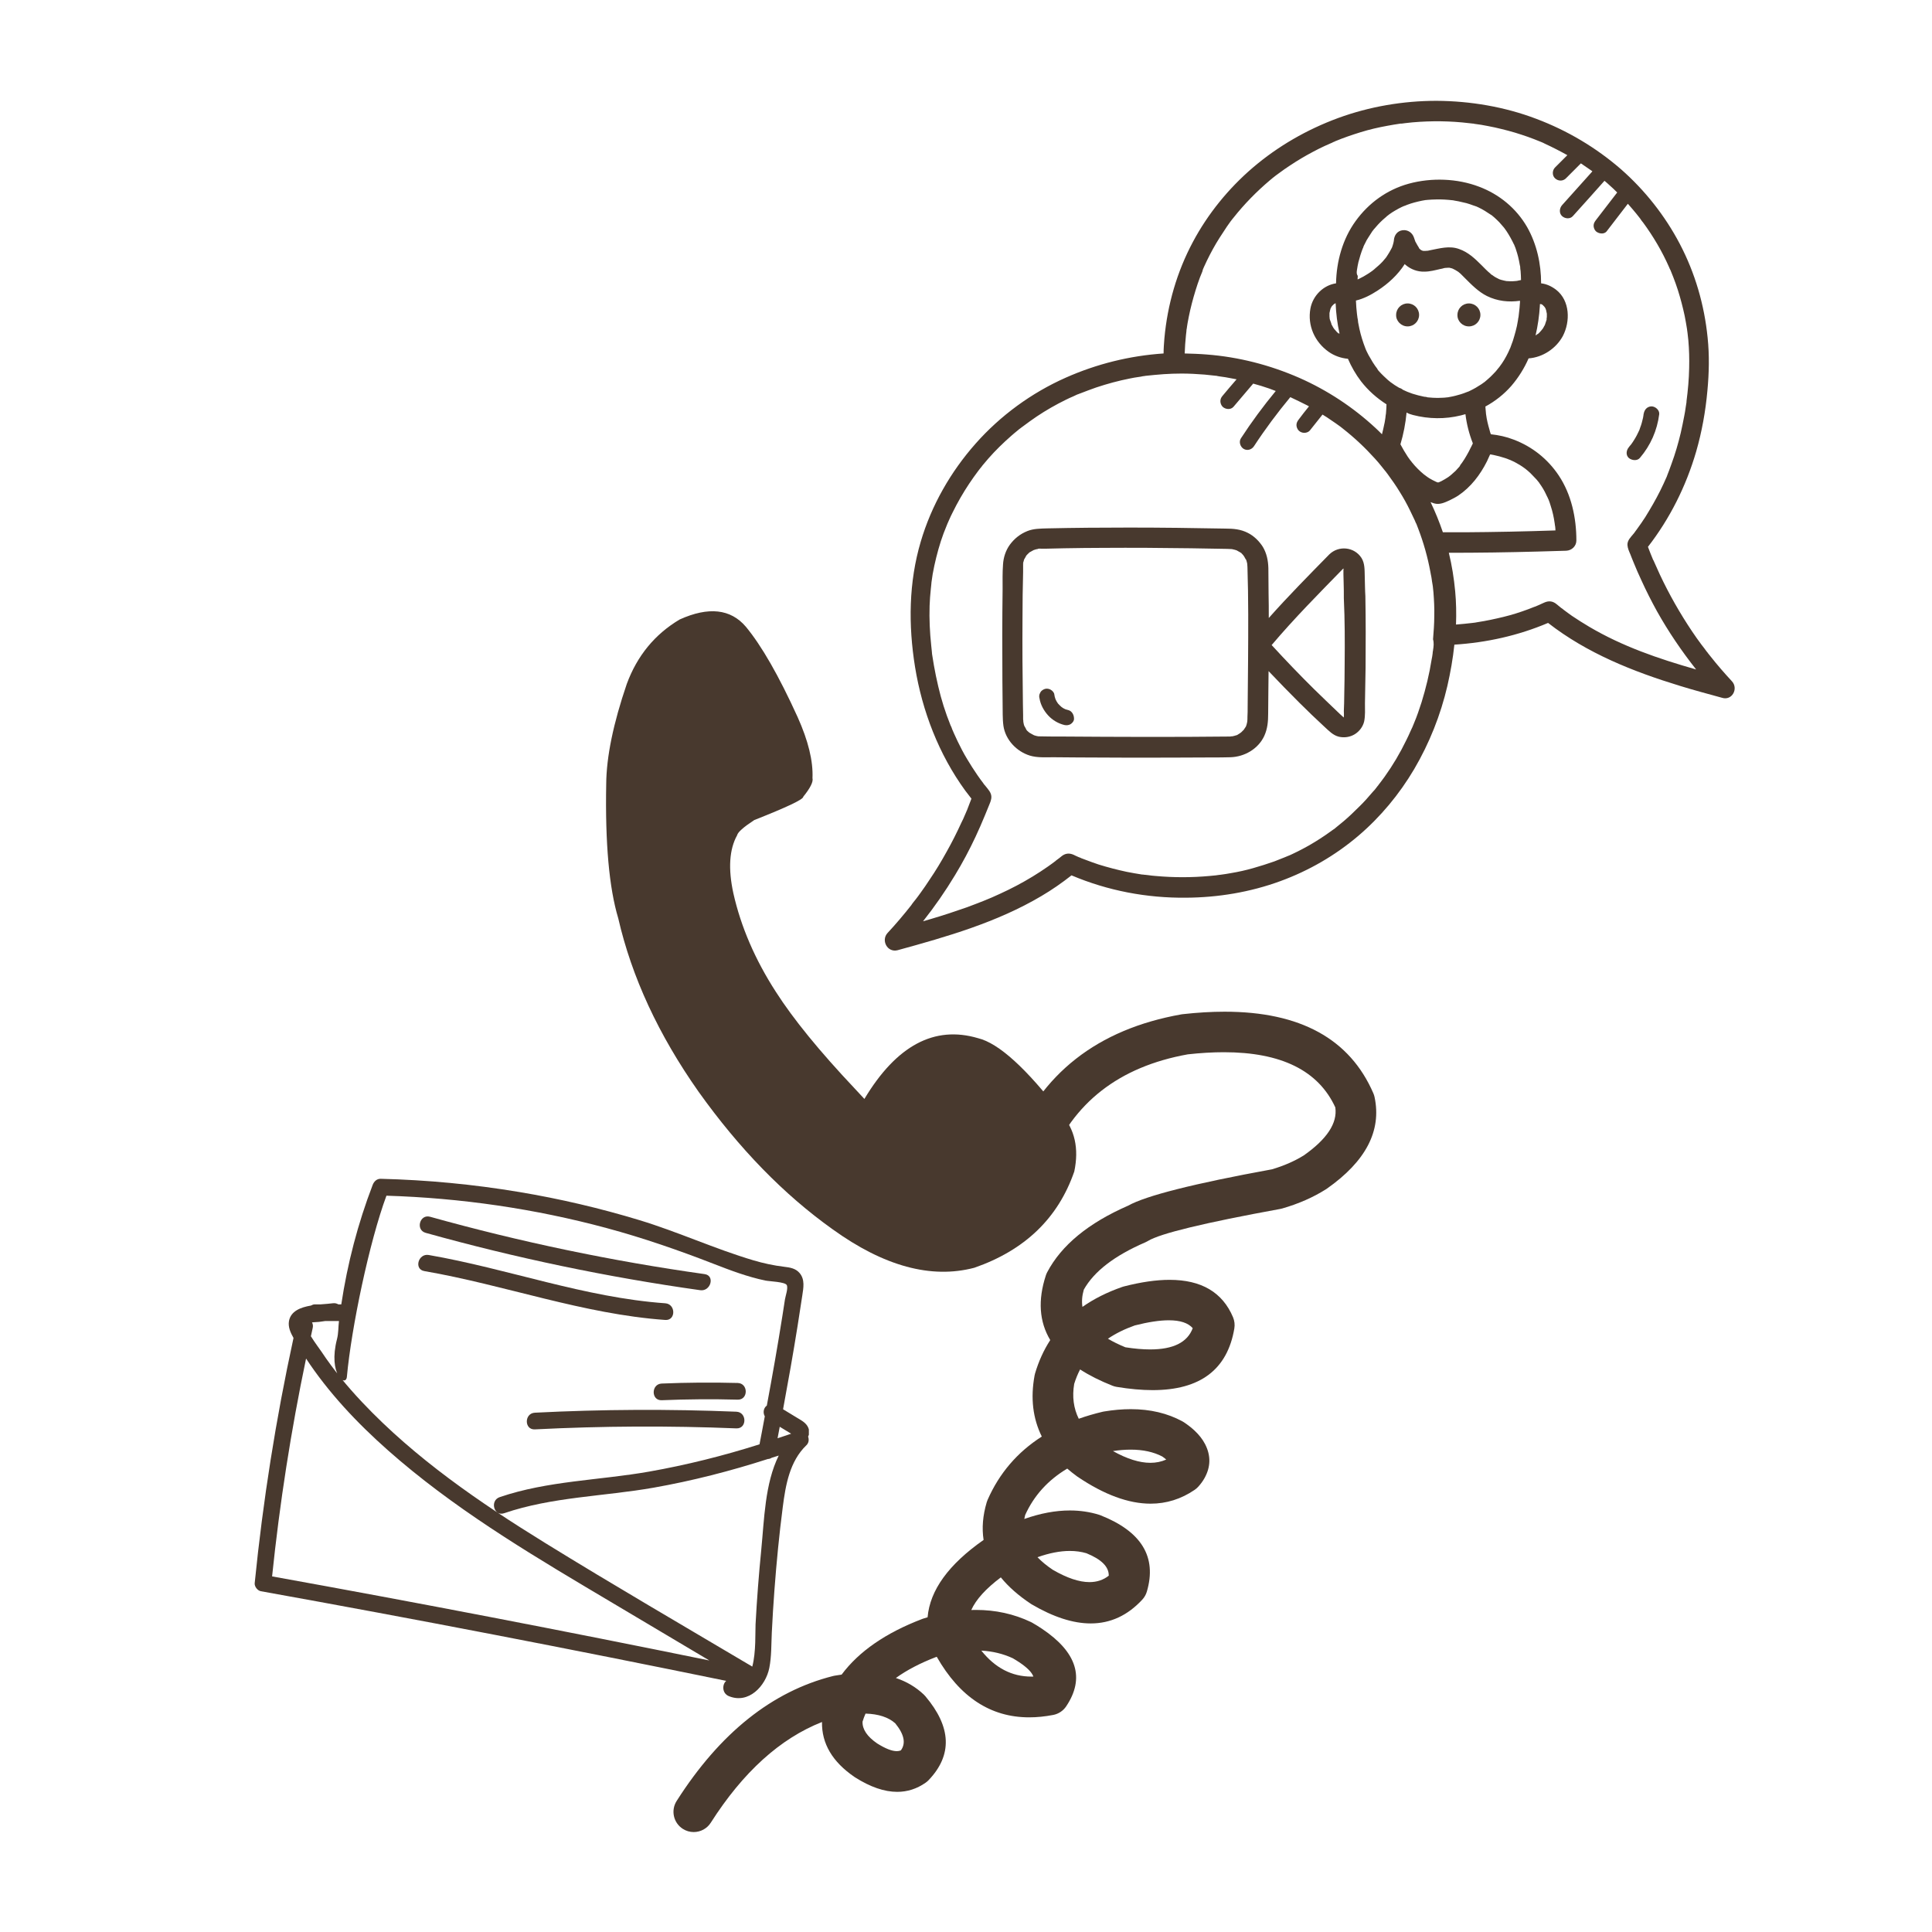 <svg version="1.0" preserveAspectRatio="xMidYMid meet" height="1080" viewBox="0 0 810 810" zoomAndPan="magnify" width="1080" xmlns:xlink="http://www.w3.org/1999/xlink" xmlns="http://www.w3.org/2000/svg"><defs><clipPath id="ae95ec4f4a"><path clip-rule="nonzero" d="M 282 424 L 577 424 L 577 768.273 L 282 768.273 Z M 282 424"></path></clipPath><clipPath id="6393d7ea53"><path clip-rule="nonzero" d="M 106.617 494.164 L 339.117 494.164 L 339.117 712 L 106.617 712 Z M 106.617 494.164"></path></clipPath></defs><path fill-rule="nonzero" fill-opacity="1" d="M 362.402 460.734 L 358.41 456.441 C 343.637 440.797 332.602 427.27 325.301 415.859 C 316.562 402.316 310.617 388.527 307.465 374.492 C 305.23 364.203 305.758 356.102 309.043 350.184 C 309.297 348.922 311.691 346.797 316.234 343.809 C 330.027 338.371 336.875 335.113 336.77 334.027 C 339.738 330.359 341.027 327.762 340.637 326.242 C 340.957 319.129 338.879 310.586 334.395 300.609 C 326.547 283.352 319.312 270.73 312.688 262.738 C 306.305 255.273 297.062 254.266 284.965 259.715 C 274.543 265.906 267.152 274.906 262.789 286.719 C 257.121 303.312 254.246 317.305 254.156 328.699 C 253.691 353.492 255.371 372.254 259.199 384.984 C 264.855 409.617 276.082 433.859 292.879 457.711 C 309.949 481.637 328.68 500.859 349.07 515.379 C 370.59 530.887 390.395 536.27 408.48 531.516 C 429.676 524.16 443.648 510.703 450.398 491.145 C 452.426 481.516 450.625 473.477 445 467.031 C 430.367 447.945 418.711 437.355 410.031 435.258 C 391.715 429.848 375.84 438.34 362.402 460.734" fill="#48392e"></path><g clip-path="url(#ae95ec4f4a)"><path fill-rule="nonzero" fill-opacity="1" d="M 490.043 553.535 C 494.793 553.535 498.133 554.637 500.062 556.844 L 500.055 556.844 C 497.852 562.785 491.902 565.754 482.207 565.754 C 479.129 565.754 475.672 565.457 471.836 564.855 L 471.824 564.855 C 469.074 563.73 466.637 562.535 464.508 561.262 L 464.5 561.262 C 467.75 559.062 471.492 557.211 475.727 555.707 L 475.715 555.707 C 481.418 554.258 486.195 553.535 490.043 553.535 Z M 474.066 607.77 C 479.227 607.77 483.648 608.734 487.328 610.664 L 487.316 610.664 C 487.945 611.102 488.492 611.523 488.949 611.926 L 488.941 611.926 C 486.91 612.84 484.695 613.293 482.297 613.293 C 477.738 613.293 472.508 611.652 466.609 608.363 L 466.602 608.363 C 469.242 607.965 471.73 607.77 474.066 607.77 Z M 448.523 650.242 C 451 650.242 453.324 650.562 455.496 651.203 L 455.488 651.203 C 461.82 653.777 464.938 656.914 464.848 660.625 L 464.836 660.625 C 462.566 662.414 459.875 663.309 456.762 663.309 C 452.461 663.309 447.355 661.598 441.445 658.176 L 441.434 658.176 C 438.887 656.469 436.734 654.699 434.977 652.875 L 434.969 652.875 C 439.902 651.121 444.422 650.242 448.523 650.242 Z M 411.441 692.027 C 416.188 692.289 420.59 693.359 424.641 695.238 L 424.629 695.238 C 425.605 695.805 426.516 696.367 427.355 696.93 C 430.656 699.141 432.625 701.133 433.254 702.91 L 433.242 702.91 C 432.965 702.918 432.691 702.922 432.414 702.922 C 424.215 702.922 417.223 699.293 411.43 692.027 Z M 362.887 718.434 C 368.309 718.59 372.461 719.949 375.348 722.512 L 375.34 722.512 C 379.098 727.113 379.879 730.895 377.684 733.863 L 377.676 733.863 C 377.176 734.07 376.605 734.176 375.973 734.176 C 373.934 734.176 371.211 733.105 367.801 730.969 L 367.793 730.969 C 363.57 728.074 361.516 725.027 361.625 721.832 L 361.617 721.832 C 361.969 720.672 362.391 719.539 362.879 718.434 Z M 513.438 424.16 C 507.895 424.16 502.02 424.508 495.812 425.203 C 495.629 425.227 495.453 425.25 495.273 425.281 C 460.086 431.535 436.348 450.141 424.062 481.102 C 422.336 485.457 424.465 490.391 428.82 492.121 C 429.848 492.527 430.906 492.719 431.949 492.719 C 435.324 492.719 438.516 490.691 439.836 487.363 C 449.766 462.348 469.141 447.238 497.961 442.043 L 497.949 442.043 C 503.336 441.445 508.398 441.148 513.129 441.148 C 537.184 441.148 552.754 448.863 559.848 464.301 L 559.836 464.301 C 560.781 470.848 556.367 477.555 546.602 484.426 L 546.59 484.426 C 542.707 486.832 538.258 488.773 533.238 490.25 L 533.227 490.25 C 500.438 496.242 480.352 501.324 472.969 505.488 L 472.957 505.488 C 456.316 512.754 445.008 522.059 439.031 533.406 C 438.809 533.828 438.625 534.27 438.477 534.723 C 435.082 545.102 435.699 554.137 440.324 561.836 L 440.316 561.836 C 437.602 566.023 435.484 570.668 433.965 575.781 C 433.879 576.07 433.809 576.363 433.754 576.66 C 432.004 586.152 433.012 594.695 436.781 602.285 L 436.773 602.285 C 426.516 608.84 418.941 617.691 414.047 628.84 C 413.906 629.164 413.785 629.5 413.684 629.836 C 412.035 635.391 411.602 640.652 412.379 645.629 L 412.367 645.629 C 397.688 655.91 389.867 666.719 388.898 678.055 L 388.891 678.055 C 388.32 678.219 387.754 678.391 387.18 678.57 C 387.008 678.621 386.84 678.68 386.672 678.746 C 371.367 684.582 360.098 692.363 352.855 702.086 L 352.848 702.086 C 351.891 702.215 350.922 702.363 349.938 702.535 C 349.723 702.57 349.508 702.613 349.301 702.668 C 323.73 709.09 301.859 726.551 283.691 755.051 C 281.172 759 282.332 764.246 286.285 766.766 C 287.695 767.668 289.277 768.098 290.836 768.098 C 293.641 768.098 296.383 766.711 298 764.172 C 311.527 742.957 327.066 728.887 344.617 721.961 L 344.629 721.961 C 344.461 730.992 348.992 738.668 358.223 744.984 C 358.301 745.039 358.383 745.094 358.465 745.145 C 364.859 749.211 370.758 751.242 376.16 751.242 C 380.445 751.242 384.418 749.961 388.074 747.402 C 388.535 747.082 388.965 746.711 389.355 746.301 C 399.371 735.789 398.898 724.066 387.941 711.129 C 387.738 710.887 387.523 710.66 387.293 710.441 C 383.984 707.316 380.09 705.004 375.605 703.508 L 375.598 703.508 C 380.18 700.199 385.789 697.27 392.43 694.715 L 392.418 694.715 C 392.523 694.684 392.625 694.652 392.727 694.621 L 392.738 694.621 C 402.402 711.543 415.32 720.004 431.496 720.004 C 434.723 720.004 438.078 719.668 441.566 718.996 C 443.789 718.566 445.75 717.266 447.008 715.383 C 454.934 703.535 451.527 692.684 436.793 682.824 C 435.531 681.98 434.172 681.141 432.727 680.312 C 432.535 680.207 432.34 680.105 432.145 680.012 C 425.047 676.648 417.391 674.969 409.184 674.969 C 408.531 674.969 407.875 674.98 407.215 675 C 409.184 670.613 413.309 666.055 419.602 661.328 L 419.609 661.328 C 422.797 665.258 426.984 668.945 432.168 672.395 C 432.305 672.484 432.441 672.57 432.578 672.652 C 441.66 677.973 449.898 680.633 457.289 680.633 C 465.559 680.633 472.77 677.301 478.922 670.637 C 479.809 669.676 480.461 668.523 480.828 667.27 C 485.09 652.762 478.609 642.098 461.387 635.285 C 461.184 635.203 460.977 635.129 460.766 635.066 C 456.883 633.867 452.809 633.27 448.551 633.27 C 442.551 633.27 436.18 634.457 429.438 636.836 C 429.535 636.297 429.652 635.754 429.801 635.211 L 429.789 635.211 C 433.484 627.035 439.371 620.535 447.445 615.719 L 447.457 615.719 C 448.719 616.816 450.059 617.883 451.484 618.922 C 451.566 618.984 451.648 619.043 451.734 619.102 C 462.898 626.648 473.117 630.422 482.395 630.422 C 489.023 630.422 495.172 628.496 500.836 624.645 C 501.371 624.281 501.863 623.859 502.301 623.387 C 503.391 622.207 504.289 620.98 505 619.703 C 507.621 615 507.703 610.254 505.242 605.465 C 504.195 603.434 502.684 601.504 500.703 599.672 C 499.473 598.535 498.043 597.418 496.418 596.328 C 496.199 596.18 495.977 596.047 495.746 595.922 C 489.473 592.504 482.254 590.797 474.094 590.797 C 470.512 590.797 466.75 591.125 462.805 591.781 C 462.613 591.812 462.422 591.852 462.23 591.898 C 458.746 592.73 455.426 593.703 452.273 594.82 C 450.102 590.441 449.461 585.586 450.352 580.254 L 450.344 580.254 C 451.008 578.102 451.836 576.066 452.836 574.148 L 452.844 574.148 C 456.695 576.648 461.223 578.926 466.422 580.977 C 466.977 581.195 467.555 581.355 468.145 581.453 C 473.625 582.359 478.652 582.816 483.234 582.816 C 503.176 582.816 514.598 574.199 517.5 556.965 C 517.766 555.375 517.574 553.746 516.953 552.262 C 512.551 541.809 503.684 536.578 490.352 536.578 C 484.75 536.578 478.359 537.504 471.18 539.348 C 470.949 539.406 470.723 539.477 470.5 539.555 C 464.18 541.758 458.621 544.547 453.82 547.922 C 453.465 545.648 453.652 543.246 454.387 540.715 L 454.375 540.715 C 458.668 533.039 467.277 526.418 480.199 520.848 C 480.57 520.688 480.934 520.5 481.281 520.285 C 486.383 517.148 504.867 512.676 536.73 506.859 C 537.008 506.809 537.281 506.746 537.551 506.668 C 544.391 504.703 550.512 502.02 555.914 498.609 C 556.031 498.535 556.145 498.461 556.258 498.383 C 572.609 486.918 579.293 474.113 576.297 459.977 C 576.18 459.422 576.008 458.879 575.781 458.359 C 565.906 435.559 545.125 424.16 513.438 424.16 Z M 513.438 424.16" fill="#48392e"></path></g><path fill-rule="nonzero" fill-opacity="1" d="M 572.18 241.73 C 572.094 239.066 572.266 236.23 570.801 233.906 C 567.793 229.266 561.258 228.578 557.305 232.445 C 548.707 241.215 540.109 249.898 531.941 259.098 C 531.941 255.66 531.941 252.219 531.855 248.781 C 531.855 245.258 531.77 241.73 531.77 238.207 C 531.684 235.027 531.082 232.016 529.449 229.266 C 527.902 226.859 525.75 224.707 523.172 223.418 C 520.164 221.871 517.066 221.613 513.715 221.613 C 500.219 221.355 486.805 221.184 473.309 221.184 C 461.871 221.184 450.438 221.27 439.004 221.527 C 436.164 221.613 433.328 221.613 430.75 222.645 C 427.738 223.848 425.332 225.738 423.355 228.406 C 421.637 230.812 420.691 233.734 420.52 236.66 C 420.262 240.098 420.348 243.535 420.348 246.891 C 420.176 259.785 420.176 272.77 420.262 285.664 C 420.262 288.672 420.348 291.77 420.348 294.777 C 420.434 297.961 420.262 301.141 420.691 304.32 C 421.551 310.168 426.191 315.066 431.781 316.789 C 434.875 317.734 438.316 317.477 441.582 317.477 C 445.105 317.477 448.547 317.562 452.07 317.562 C 458.863 317.562 465.57 317.648 472.359 317.648 C 484.312 317.648 496.262 317.648 508.211 317.562 C 510.793 317.562 513.285 317.562 515.863 317.477 C 521.797 317.305 527.559 313.949 530.051 308.535 C 531.426 305.523 531.684 302.516 531.684 299.164 C 531.684 295.895 531.77 292.629 531.77 289.277 C 531.77 286.609 531.855 284.031 531.855 281.367 C 536.156 285.922 540.453 290.309 544.836 294.691 C 548.277 298.133 551.801 301.484 555.328 304.75 C 557.133 306.383 558.852 308.277 561.344 308.879 C 563.582 309.395 565.988 309.051 567.965 307.848 C 569.941 306.641 571.402 304.664 571.918 302.516 C 572.438 300.109 572.266 297.355 572.266 294.863 C 572.352 289.879 572.438 284.891 572.523 279.902 C 572.609 269.93 572.609 259.957 572.438 249.984 C 572.266 247.32 572.266 244.484 572.18 241.73 Z M 522.742 234.852 C 522.742 234.852 522.742 234.766 522.656 234.68 C 522.656 234.766 522.656 234.852 522.742 234.852 Z M 520.594 231.93 C 520.422 231.844 520.336 231.758 520.164 231.672 C 520.336 231.672 520.594 231.844 520.594 231.93 Z M 431.953 231.5 C 431.867 231.586 431.781 231.586 431.695 231.672 C 431.867 231.586 431.953 231.5 431.953 231.5 Z M 429.117 236.145 C 429.117 236.23 429.117 236.402 429.031 236.574 C 429.031 236.574 429.031 236.402 429.117 236.145 Z M 431.781 307.246 C 431.867 307.332 431.953 307.332 431.953 307.418 C 431.867 307.332 431.695 307.246 431.781 307.246 Z M 521.453 306.211 C 521.539 306.125 521.625 306.039 521.711 305.867 C 521.711 305.867 521.625 306.039 521.453 306.211 Z M 522.398 304.75 C 522.398 304.664 522.484 304.578 522.57 304.32 C 522.57 304.406 522.484 304.578 522.398 304.75 Z M 523.258 277.238 C 523.172 283.602 523.172 289.879 523.086 296.238 C 523.086 297.699 523.086 299.164 523 300.539 C 523 301.227 523 301.914 522.914 302.602 C 522.828 302.945 522.742 303.375 522.656 303.719 C 522.57 303.891 522.57 304.062 522.484 304.234 C 522.484 304.32 522.398 304.406 522.398 304.492 C 522.398 304.578 522.312 304.578 522.312 304.664 C 522.055 305.094 521.711 305.609 521.625 305.695 C 521.539 305.781 521.539 305.867 521.453 305.953 C 521.367 306.039 521.367 306.125 521.281 306.125 C 521.195 306.211 521.023 306.383 521.023 306.383 C 520.852 306.555 520.594 306.812 520.422 306.988 C 520.25 307.16 519.391 307.676 519.992 307.332 C 520.594 306.988 519.82 307.418 519.734 307.504 C 519.477 307.676 519.219 307.762 519.047 307.934 C 518.789 308.105 518.617 308.191 518.359 308.277 C 518.359 308.277 518.359 308.277 518.273 308.277 C 517.754 308.449 517.152 308.621 516.637 308.707 C 516.379 308.707 516.035 308.707 515.777 308.793 C 492.223 309.051 468.664 308.965 445.105 308.793 C 441.84 308.793 438.574 308.793 435.305 308.707 C 435.047 308.621 434.703 308.621 434.445 308.535 C 434.188 308.449 433.93 308.363 433.586 308.277 C 433.5 308.277 433.5 308.277 433.414 308.191 C 433.328 308.105 433.156 308.105 433.07 308.02 C 432.812 307.848 432.555 307.762 432.297 307.59 C 432.297 307.59 432.039 307.418 431.867 307.332 C 431.867 307.332 431.867 307.332 431.781 307.332 C 431.609 307.246 431.523 307.074 431.352 306.988 C 431.18 306.902 430.148 305.953 430.234 305.781 C 430.32 305.953 430.492 306.039 430.578 306.211 C 430.492 306.039 430.32 305.867 430.234 305.781 C 430.148 305.609 430.062 305.438 429.977 305.266 C 429.805 305.008 429.719 304.75 429.547 304.492 C 429.547 304.406 429.461 304.32 429.461 304.234 C 429.289 303.805 429.289 303.891 429.547 304.492 C 429.375 304.492 429.031 302.773 429.031 302.602 C 429.031 302.602 429.031 302.602 429.031 302.516 C 429.031 302.258 429.031 301.914 428.945 301.656 C 428.945 301.055 428.945 300.453 428.945 299.852 C 428.945 298.305 428.859 296.668 428.859 295.121 C 428.688 283.172 428.602 271.223 428.688 259.27 C 428.688 252.734 428.773 246.289 428.945 239.754 C 428.945 239.066 428.945 238.293 428.945 237.605 C 428.945 237.262 428.945 236.918 428.945 236.574 C 428.945 236.488 428.945 236.402 428.945 236.316 C 428.945 236.23 428.945 236.145 428.945 236.059 C 429.031 235.629 429.289 234.938 429.289 234.852 C 429.289 234.766 429.375 234.68 429.375 234.594 C 429.547 234.164 429.547 234.25 429.289 234.852 C 429.203 234.68 429.719 233.992 429.805 233.82 C 429.891 233.648 430.406 232.617 430.578 232.617 C 430.492 232.789 430.32 232.875 430.234 233.047 C 430.32 232.875 430.492 232.789 430.578 232.617 C 430.75 232.445 430.922 232.188 431.18 232.016 C 431.18 232.016 431.352 231.844 431.523 231.672 C 431.609 231.586 431.695 231.5 431.781 231.5 C 432.297 231.156 432.812 230.984 433.328 230.641 C 433.586 230.555 433.844 230.469 434.102 230.383 C 434.359 230.297 434.703 230.211 434.961 230.211 C 435.047 230.211 435.133 230.211 435.219 230.125 C 435.734 230.039 435.562 230.039 434.961 230.125 C 435.047 229.953 436.508 230.039 436.766 230.039 C 437.371 230.039 437.973 230.039 438.574 230.039 C 441.066 229.953 443.645 229.953 446.141 229.867 C 451.555 229.781 457.059 229.695 462.473 229.695 C 474.77 229.609 487.148 229.695 499.441 229.867 C 502.797 229.953 506.148 229.953 509.418 230.039 C 511.137 230.039 512.855 230.125 514.488 230.125 C 515.09 230.125 515.777 230.211 516.379 230.211 C 516.379 230.211 516.465 230.211 516.465 230.211 C 516.809 230.297 517.238 230.383 517.582 230.469 C 517.84 230.555 518.102 230.641 518.445 230.727 C 518.875 230.984 519.391 231.242 519.82 231.5 C 519.82 231.5 519.906 231.586 519.992 231.586 C 520.164 231.672 520.25 231.844 520.422 231.93 C 520.594 232.102 520.852 232.273 521.023 232.531 C 521.195 232.703 521.281 232.789 521.367 232.961 C 521.625 233.305 521.625 233.219 521.195 232.789 C 521.453 232.875 521.969 233.992 522.141 234.25 C 522.141 234.336 522.227 234.422 522.398 234.594 C 522.398 234.594 522.398 234.68 522.484 234.766 C 522.656 235.285 522.828 235.887 522.914 236.402 C 522.914 236.402 522.914 236.402 522.914 236.488 C 522.914 236.918 523 237.348 523 237.777 C 523.43 250.93 523.344 264.086 523.258 277.238 Z M 563.582 300.711 Z M 563.496 300.797 Z M 563.238 300.711 C 563.152 300.711 563.066 300.711 563.066 300.711 C 563.152 300.711 563.152 300.711 563.238 300.711 Z M 563.496 300.539 C 563.496 300.539 563.496 300.625 563.496 300.539 Z M 563.324 300.711 Z M 563.066 300.625 Z M 563.324 300.883 C 563.324 300.883 563.41 300.797 563.41 300.797 C 563.41 300.883 563.41 300.969 563.324 300.969 C 563.324 301.055 563.324 300.969 563.324 300.883 Z M 563.582 300.711 C 563.754 300.711 563.84 300.711 563.582 300.711 Z M 563.754 278.184 C 563.754 282.656 563.668 287.039 563.582 291.512 C 563.582 293.746 563.496 295.895 563.41 298.133 C 563.41 298.305 563.496 299.766 563.41 300.539 C 563.41 300.625 563.324 300.625 563.324 300.711 C 563.324 300.711 563.324 300.711 563.238 300.711 C 563.152 300.625 563.066 300.625 563.066 300.539 C 562.203 299.766 561.344 298.992 560.484 298.133 C 557.305 295.121 554.211 292.113 551.027 289.02 C 544.922 283 538.992 276.809 533.145 270.445 C 542.602 259.27 552.918 248.867 563.152 238.379 C 563.152 238.379 563.238 238.465 563.238 238.465 C 563.238 238.465 563.238 238.465 563.238 238.379 C 563.238 238.379 563.238 238.379 563.324 238.465 C 563.582 238.723 563.41 238.723 563.238 238.465 C 563.238 238.551 563.238 238.551 563.324 238.637 C 563.324 238.637 563.238 238.551 563.238 238.551 C 563.238 238.723 563.238 238.895 563.238 239.066 C 563.238 239.668 563.238 240.184 563.238 240.785 C 563.238 241.902 563.324 243.02 563.324 244.141 C 563.41 246.375 563.41 248.609 563.41 250.844 C 563.84 260.043 563.84 269.07 563.754 278.184 Z M 563.754 278.184" fill="#48392e"></path><path fill-rule="nonzero" fill-opacity="1" d="M 563.41 300.625 C 563.582 300.281 563.496 300.453 563.41 300.625 Z M 563.41 300.625" fill="#48392e"></path><path fill-rule="nonzero" fill-opacity="1" d="M 563.496 238.637 C 563.496 238.551 563.496 238.551 563.496 238.637 C 563.496 238.551 563.496 238.551 563.496 238.637 C 563.496 238.551 563.496 238.465 563.496 238.465 C 563.41 238.551 563.496 238.551 563.496 238.637 Z M 563.496 238.637" fill="#48392e"></path><path fill-rule="nonzero" fill-opacity="1" d="M 726.074 285.578 C 722.977 282.227 719.969 278.785 717.133 275.176 C 716.789 274.746 716.445 274.316 716.102 273.887 C 716.102 273.887 716.016 273.715 715.93 273.629 C 715.754 273.457 715.668 273.285 715.496 273.113 C 714.809 272.168 714.121 271.223 713.348 270.273 C 711.973 268.469 710.684 266.578 709.395 264.688 C 704.32 257.121 699.766 249.125 695.895 240.871 C 695.379 239.754 694.863 238.637 694.348 237.434 C 694.09 236.832 693.832 236.316 693.574 235.715 C 693.488 235.457 693.316 235.199 693.23 234.938 C 693.23 234.852 693.23 234.852 693.145 234.852 C 693.145 234.766 693.059 234.766 693.059 234.68 C 692.285 232.875 691.598 231.07 690.91 229.266 C 700.109 217.402 706.898 203.816 711.113 189.371 C 713.52 181.035 715.066 172.438 715.84 163.754 C 716.531 156.359 716.703 148.965 715.93 141.57 C 714.551 127.816 710.684 114.488 704.234 102.195 C 698.047 90.414 689.621 79.754 679.645 70.984 C 669.156 61.871 657.121 54.734 644.141 49.836 C 630.812 44.762 616.453 42.355 602.27 42.27 C 588.254 42.27 574.156 44.676 561 49.492 C 547.934 54.305 535.809 61.27 525.234 70.297 C 515.09 78.98 506.406 89.641 500.133 101.422 C 493.426 113.973 489.469 127.73 488.18 141.828 C 488.008 143.977 487.836 146.129 487.836 148.191 C 473.652 149.137 459.809 152.574 446.828 158.336 C 432.469 164.699 419.402 174.242 408.996 186.02 C 398.508 197.883 390.512 211.898 386.043 227.031 C 380.969 244.141 380.797 262.023 383.637 279.645 C 386.645 298.133 393.609 316.273 404.699 331.488 C 405.559 332.605 406.418 333.723 407.277 334.844 C 406.676 336.305 406.16 337.852 405.559 339.312 C 405.473 339.57 405.387 339.828 405.215 340.086 C 405.215 340.172 405.129 340.43 405.043 340.516 C 404.957 340.688 404.871 340.859 404.871 340.945 C 404.785 341.203 404.613 341.461 404.527 341.719 C 404.098 342.836 403.582 343.871 403.066 344.902 C 401.176 349.027 399.109 353.156 396.875 357.109 C 394.641 361.152 392.32 365.02 389.738 368.801 C 388.535 370.695 387.246 372.5 385.957 374.305 C 385.27 375.25 384.668 376.109 383.98 376.969 C 383.637 377.398 383.293 377.828 382.945 378.258 C 382.773 378.516 382.602 378.688 382.43 378.949 C 382.344 379.035 382.258 379.121 382.258 379.207 C 382.172 379.293 382.172 379.293 382.086 379.465 C 378.906 383.504 375.555 387.457 372.113 391.156 C 369.277 394.25 372.027 399.496 376.328 398.379 C 397.047 392.703 418.023 386.684 436.594 375.68 C 440.98 373.102 445.191 370.18 449.234 366.996 C 464.453 373.445 480.785 376.539 497.293 376.367 C 510.707 376.281 524.203 374.047 536.844 369.402 C 548.793 365.02 559.797 358.656 569.512 350.402 C 578.797 342.492 586.707 332.949 592.898 322.461 C 599.262 311.629 603.988 299.766 606.824 287.555 C 608.117 281.883 609.148 276.121 609.75 270.273 C 623.246 269.414 636.488 266.492 649.039 261.16 C 665.375 273.887 684.633 281.539 704.32 287.555 C 710.168 289.363 716.016 290.91 721.945 292.543 C 726.16 293.918 728.996 288.672 726.074 285.578 Z M 600.809 272.598 C 600.809 272.684 600.809 272.941 600.723 273.113 C 600.723 272.941 600.637 273.801 600.637 273.973 C 600.551 274.832 600.379 275.691 600.207 276.551 C 599.262 282.57 597.797 288.586 595.992 294.434 C 595.047 297.355 594.102 300.195 592.898 303.031 C 592.641 303.633 592.383 304.32 592.125 304.922 C 592.039 305.008 592.039 305.18 591.953 305.266 C 591.781 305.609 591.609 306.039 591.438 306.383 C 590.836 307.762 590.234 309.051 589.543 310.426 C 586.965 315.754 583.957 320.828 580.516 325.645 C 579.656 326.848 578.797 327.965 577.938 329.082 C 577.852 329.168 577.852 329.254 577.766 329.34 C 577.508 329.598 577.336 329.855 577.078 330.199 C 576.648 330.801 576.133 331.402 575.617 331.918 C 573.727 334.156 571.832 336.305 569.77 338.281 C 567.707 340.344 565.559 342.406 563.324 344.301 C 562.203 345.246 561.086 346.105 559.969 347.051 C 559.883 347.137 559.797 347.137 559.797 347.223 C 559.539 347.395 559.281 347.652 558.938 347.824 C 558.336 348.254 557.734 348.684 557.133 349.113 C 552.316 352.555 547.16 355.562 541.828 358.055 C 541.141 358.398 540.539 358.656 539.852 358.914 C 539.508 359.086 539.164 359.172 538.82 359.344 C 538.648 359.43 538.562 359.43 538.391 359.516 C 537.016 360.031 535.637 360.633 534.262 361.152 C 531.34 362.184 528.332 363.129 525.32 363.988 C 522.312 364.848 519.219 365.535 516.121 366.051 C 514.66 366.309 513.199 366.566 511.738 366.738 C 511.566 366.738 511.137 366.824 510.965 366.824 C 510.535 366.91 510.191 366.91 509.762 366.996 C 508.898 367.082 507.953 367.168 507.094 367.254 C 499.613 367.941 492.051 367.941 484.484 367.254 C 483.453 367.168 482.422 367.082 481.387 366.91 C 480.871 366.824 480.355 366.824 479.84 366.738 C 479.84 366.738 479.84 366.738 479.754 366.738 C 479.754 366.738 479.668 366.738 479.668 366.738 C 479.41 366.652 479.066 366.652 478.809 366.652 C 476.66 366.309 474.598 365.965 472.445 365.535 C 468.406 364.676 464.453 363.645 460.582 362.441 C 458.777 361.84 456.887 361.152 455.078 360.461 C 454.648 360.289 454.219 360.117 453.703 359.945 C 453.445 359.859 453.188 359.773 452.93 359.602 C 452.93 359.602 452.758 359.516 452.672 359.516 C 452.586 359.43 452.414 359.43 452.414 359.43 C 452.156 359.344 451.898 359.172 451.641 359.086 C 451.125 358.828 450.609 358.656 450.18 358.398 C 448.289 357.539 446.57 357.711 444.934 359.086 C 444.418 359.516 443.902 359.945 443.387 360.289 C 443.129 360.461 442.957 360.633 442.699 360.809 C 442.699 360.809 442.613 360.895 442.613 360.895 C 442.613 360.895 442.613 360.895 442.527 360.98 C 441.496 361.754 440.465 362.527 439.348 363.301 C 437.285 364.762 435.133 366.137 432.898 367.512 C 428.516 370.18 423.957 372.586 419.23 374.734 C 414.672 376.883 410.375 378.516 405.301 380.41 C 400.398 382.129 395.5 383.762 390.512 385.223 C 389.309 385.566 388.191 385.91 386.988 386.254 C 391.887 380.066 396.359 373.617 400.398 366.91 C 403.582 361.668 406.418 356.336 408.996 350.832 C 410.375 347.91 411.664 344.902 412.953 341.805 C 413.555 340.43 414.07 338.969 414.672 337.594 C 414.93 336.906 415.273 336.219 415.445 335.445 C 416.047 333.465 415.188 332.004 413.984 330.543 C 413.641 330.113 413.211 329.598 412.867 329.168 C 412.867 329.082 412.781 329.082 412.781 329.082 C 412.781 329.082 412.695 328.996 412.695 328.996 C 412.523 328.824 412.438 328.652 412.266 328.395 C 411.406 327.277 410.547 326.074 409.77 324.957 C 408.309 322.805 406.848 320.57 405.473 318.25 C 404.012 315.844 402.723 313.348 401.52 310.855 C 401 309.738 400.484 308.621 399.969 307.504 C 399.711 306.812 399.367 306.211 399.109 305.523 C 399.109 305.523 399.109 305.438 399.109 305.438 C 398.938 305.008 398.766 304.492 398.508 304.062 C 396.359 298.734 394.641 293.316 393.352 287.727 C 392.664 284.805 392.059 281.883 391.543 278.957 C 391.285 277.582 391.113 276.121 390.855 274.746 C 390.855 274.66 390.77 274.402 390.77 274.23 C 390.77 273.887 390.684 273.543 390.684 273.199 C 390.598 272.34 390.512 271.566 390.426 270.703 C 389.824 265.117 389.566 259.527 389.738 254.027 C 389.824 251.617 389.996 249.211 390.254 246.891 C 390.34 246.375 390.34 245.859 390.426 245.258 C 390.426 244.914 390.512 244.656 390.512 244.312 C 390.512 244.312 390.512 244.227 390.512 244.227 C 390.684 243.02 390.855 241.902 391.027 240.699 C 391.887 235.973 393.008 231.414 394.469 226.859 C 395.156 224.707 396.016 222.473 396.875 220.41 C 396.961 220.152 397.133 219.809 397.219 219.551 C 397.477 219.035 397.648 218.52 397.906 218.004 C 398.336 216.973 398.852 215.938 399.367 214.906 C 401.434 210.695 403.754 206.652 406.332 202.785 C 407.535 200.98 408.824 199.176 410.113 197.453 C 410.289 197.281 410.805 196.508 410.977 196.336 C 411.32 195.906 411.664 195.562 411.922 195.133 C 412.695 194.188 413.555 193.242 414.328 192.297 C 417.336 188.855 420.605 185.676 424.043 182.668 C 424.902 181.895 425.762 181.207 426.707 180.43 C 427.137 180.086 427.48 179.742 427.91 179.484 C 428.082 179.398 428.168 179.227 428.344 179.141 C 428.168 179.312 428.773 178.797 428.945 178.711 C 430.836 177.25 432.727 175.961 434.703 174.586 C 438.574 172.004 442.613 169.684 446.828 167.621 C 447.859 167.105 448.977 166.59 450.008 166.16 C 450.523 165.902 450.953 165.73 451.469 165.473 C 451.641 165.387 451.812 165.301 451.984 165.301 C 451.984 165.301 452.672 164.957 452.844 164.957 C 455.078 164.098 457.316 163.238 459.551 162.461 C 464.195 160.914 468.922 159.625 473.738 158.68 C 474.855 158.422 476.059 158.25 477.176 158.078 C 477.863 157.992 478.465 157.906 479.152 157.734 C 479.41 157.734 479.582 157.648 479.84 157.648 C 479.926 157.648 480.098 157.648 480.184 157.562 C 480.27 157.562 480.27 157.562 480.355 157.562 C 482.852 157.305 485.344 157.047 487.836 156.875 C 490.328 156.703 492.91 156.617 495.402 156.617 C 498.582 156.617 501.852 156.789 505.031 157.047 C 506.664 157.219 508.297 157.391 509.934 157.562 C 510.105 157.562 510.191 157.562 510.363 157.648 C 510.707 157.734 511.051 157.734 511.395 157.82 C 512.168 157.906 513.027 158.078 513.801 158.164 C 515.348 158.422 516.895 158.766 518.445 159.023 C 516.465 161.344 514.488 163.582 512.598 165.902 C 511.996 166.59 511.652 167.277 511.652 168.223 C 511.652 168.996 511.996 169.941 512.598 170.543 C 513.801 171.66 515.949 171.918 517.152 170.543 C 519.906 167.277 522.656 164.098 525.406 160.828 C 527.645 161.43 529.879 162.117 532.113 162.891 C 533.059 163.238 533.918 163.582 534.863 163.926 C 529.621 170.285 524.719 176.906 520.25 183.785 C 519.305 185.246 519.992 187.309 521.367 188.168 C 522.914 189.113 524.805 188.512 525.75 187.051 C 530.48 179.828 535.551 173.039 540.969 166.504 C 543.375 167.621 545.785 168.824 548.191 170.027 C 548.363 170.113 548.621 170.285 548.793 170.371 C 547.332 172.18 545.871 173.984 544.492 175.875 C 543.977 176.562 543.547 177.25 543.547 178.195 C 543.547 178.969 543.891 179.914 544.492 180.516 C 545.094 181.121 545.957 181.465 546.816 181.465 C 547.59 181.465 548.535 181.207 549.137 180.516 C 550.941 178.281 552.66 176.047 554.469 173.812 C 555.07 174.156 555.672 174.586 556.273 174.93 C 557.562 175.789 558.766 176.648 560.055 177.508 C 560.656 177.938 561.258 178.367 561.859 178.797 C 562.117 178.969 562.375 179.227 562.633 179.398 C 562.805 179.484 562.891 179.656 563.062 179.742 C 567.879 183.527 572.266 187.652 576.391 192.211 C 577.422 193.328 578.367 194.445 579.312 195.648 C 579.742 196.25 580.258 196.766 580.688 197.367 C 580.859 197.539 581.031 197.797 581.121 197.883 C 581.293 198.141 581.465 198.398 581.637 198.57 C 583.441 201.066 585.246 203.559 586.793 206.137 C 588.426 208.719 589.887 211.383 591.18 214.047 C 591.867 215.422 592.469 216.797 593.156 218.176 C 593.328 218.52 593.414 218.863 593.586 219.207 C 593.586 219.293 593.672 219.293 593.672 219.379 C 593.672 219.379 593.672 219.465 593.758 219.465 C 594.016 220.238 594.359 220.926 594.617 221.699 C 596.852 227.547 598.57 233.648 599.691 239.754 C 599.863 240.527 599.949 241.301 600.121 241.988 C 600.207 242.332 600.207 242.762 600.293 243.105 C 600.293 243.363 600.379 243.535 600.379 243.793 C 600.379 243.879 600.465 244.141 600.465 244.227 C 600.465 244.484 600.551 244.742 600.551 244.742 C 600.637 245.086 600.637 245.516 600.723 245.859 C 600.809 246.719 600.895 247.492 600.98 248.352 C 601.238 251.703 601.41 254.973 601.324 258.324 C 601.324 261.59 601.066 264.773 600.809 268.039 C 601.238 269.5 601.066 271.051 600.809 272.598 Z M 580.688 174.93 C 580.688 175.016 580.688 175.102 580.688 174.93 Z M 577.336 154.469 C 577.25 154.383 577.078 154.125 577.078 154.125 C 576.906 153.863 576.734 153.691 576.562 153.434 C 576.219 152.918 575.875 152.402 575.531 151.887 C 574.93 150.855 574.328 149.824 573.727 148.793 C 573.469 148.191 573.125 147.676 572.867 147.074 C 572.781 146.902 572.695 146.645 572.609 146.473 C 572.523 146.301 572.523 146.215 572.438 146.043 C 571.402 143.375 570.543 140.625 569.941 137.875 C 569.77 137.188 569.684 136.414 569.512 135.723 C 569.426 135.293 569.34 134.949 569.34 134.52 C 569.34 134.348 569.254 134.09 569.254 133.918 C 569.254 133.746 569.082 132.887 569.168 133.574 C 569.254 134.262 569.082 133.059 569.082 132.887 C 568.996 132.457 568.996 132.027 568.91 131.598 C 568.824 130.738 568.738 129.879 568.652 128.934 C 568.566 127.988 568.566 126.953 568.48 126.008 C 571.746 125.234 574.844 123.602 577.594 121.797 C 581.98 118.961 586.105 115.176 588.941 110.707 C 589.027 110.793 589.199 110.965 589.285 111.051 C 591.523 112.941 594.273 113.973 597.195 113.887 C 599.434 113.887 601.668 113.285 603.902 112.77 C 604.418 112.684 604.848 112.598 605.363 112.426 C 605.535 112.426 605.621 112.34 605.793 112.34 C 606.223 112.34 606.652 112.254 607.082 112.254 C 607.254 112.254 607.426 112.254 607.684 112.254 C 608.031 112.34 608.375 112.426 608.719 112.512 C 608.891 112.598 608.977 112.598 609.148 112.684 C 609.836 113.027 610.523 113.371 611.125 113.801 C 611.125 113.801 611.211 113.887 611.297 113.887 C 611.641 114.145 611.984 114.488 612.328 114.746 C 612.93 115.348 613.531 115.949 614.133 116.551 C 616.973 119.391 619.809 122.312 623.418 124.117 C 627.805 126.266 632.531 126.781 637.262 126.094 C 637.262 126.609 637.262 127.129 637.176 127.73 C 637.09 129.449 636.832 131.082 636.66 132.801 C 636.66 132.887 636.66 133.059 636.574 133.145 C 636.488 133.574 636.488 133.918 636.402 134.348 C 636.23 135.121 636.145 135.895 635.973 136.672 C 635.629 138.133 635.285 139.594 634.852 140.969 C 634.508 142.258 634.078 143.547 633.562 144.836 C 633.477 145.184 633.305 145.441 633.219 145.785 C 633.219 145.871 633.219 145.871 633.133 145.957 C 632.875 146.559 632.617 147.074 632.359 147.676 C 631.328 149.824 630.125 151.887 628.664 153.777 C 628.578 153.949 628.406 154.039 628.32 154.211 C 628.32 154.211 628.234 154.297 628.234 154.297 C 627.891 154.727 627.547 155.156 627.203 155.586 C 626.516 156.359 625.738 157.133 624.965 157.906 C 624.277 158.594 623.504 159.195 622.73 159.883 C 622.73 159.883 622.645 159.969 622.645 159.969 C 622.559 160.055 622.387 160.141 622.301 160.227 C 621.871 160.484 621.527 160.828 621.098 161.086 C 619.551 162.117 617.918 163.066 616.281 163.84 C 616.109 163.926 615.938 164.012 615.766 164.098 C 615.68 164.098 615.594 164.184 615.508 164.184 C 615.25 164.27 615.078 164.355 614.82 164.441 C 614.047 164.785 613.188 165.043 612.414 165.301 C 610.953 165.73 609.406 166.16 607.855 166.418 C 607.512 166.504 607.254 166.504 606.91 166.59 C 606.824 166.59 606.738 166.59 606.738 166.59 C 606.051 166.676 605.363 166.762 604.676 166.762 C 603.387 166.848 602.012 166.848 600.723 166.762 C 600.035 166.676 599.348 166.676 598.57 166.59 C 598.484 166.59 598.398 166.59 598.312 166.504 C 597.883 166.418 597.539 166.332 597.109 166.332 C 595.391 165.988 593.758 165.559 592.125 165.043 C 591.438 164.785 590.75 164.527 590.062 164.27 C 589.887 164.184 589.543 164.012 589.285 163.926 C 588.941 163.754 588.598 163.582 588.168 163.41 C 587.652 162.98 587.137 162.719 586.535 162.547 C 585.332 161.859 584.129 161.086 583.012 160.227 C 583.012 160.227 583.098 160.312 583.098 160.312 C 582.926 160.141 582.754 160.055 582.582 159.883 C 582.152 159.539 581.723 159.195 581.293 158.766 C 580.516 158.078 579.742 157.305 579.055 156.617 C 578.711 156.273 578.367 155.844 578.023 155.5 C 577.852 155.328 577.68 155.07 577.508 154.812 C 577.508 154.727 577.422 154.555 577.336 154.469 Z M 561.43 139.938 C 561.172 140.023 559.969 138.648 559.797 138.391 C 559.711 138.219 559.539 138.133 559.453 137.961 C 559.367 137.875 559.281 137.789 559.281 137.789 C 559.109 137.531 559.023 137.359 558.938 137.273 C 558.766 136.93 558.594 136.672 558.422 136.328 C 558.336 136.242 558.336 136.156 558.25 136.07 C 558.25 135.723 557.648 134.262 557.562 134.004 C 557.562 133.918 557.562 133.832 557.477 133.66 C 557.477 133.402 557.391 132.887 557.391 132.629 C 557.391 132.285 557.391 131.855 557.391 131.512 C 557.391 131.426 557.391 131.34 557.391 131.254 C 557.477 130.824 557.562 130.48 557.648 130.051 C 557.734 129.879 557.734 129.621 557.82 129.449 C 557.906 129.277 557.906 129.191 557.906 129.191 C 558.078 128.934 558.25 128.676 558.25 128.59 C 558.336 128.504 558.336 128.418 558.422 128.332 C 558.68 128.074 558.938 127.816 559.195 127.559 C 559.281 127.473 559.367 127.473 559.453 127.387 C 559.539 127.301 559.797 127.215 559.969 127.129 C 560.141 131.426 560.656 135.637 561.602 139.852 C 561.602 139.852 561.602 139.852 561.516 139.852 C 561.344 139.766 561.172 139.68 561.086 139.508 C 560.828 139.508 560.914 139.508 561.43 139.938 Z M 559.539 138.219 C 559.539 138.219 559.367 138.047 559.281 137.875 C 559.367 137.875 559.453 138.047 559.539 138.219 Z M 557.906 129.793 C 557.906 129.707 557.992 129.535 558.078 129.363 C 558.078 129.363 557.992 129.535 557.906 129.793 Z M 568.824 113.887 C 568.824 113.629 568.91 113.457 568.91 113.199 C 569.082 112.082 569.254 111.051 569.512 109.934 C 570.027 107.953 570.629 105.977 571.402 104 C 571.402 104 571.402 104 571.402 104.086 C 571.488 103.914 571.574 103.742 571.574 103.57 C 571.746 103.055 572.008 102.625 572.266 102.109 C 572.695 101.164 573.211 100.219 573.812 99.355 C 574.328 98.496 574.844 97.723 575.359 96.949 C 575.617 96.605 575.961 96.262 576.133 95.918 C 576.133 95.918 576.133 95.918 576.133 96.004 C 576.305 95.832 576.477 95.574 576.648 95.402 C 577.938 93.855 579.312 92.48 580.859 91.191 C 581.035 91.016 581.293 90.844 581.465 90.672 C 581.465 90.672 581.465 90.672 581.379 90.672 C 581.723 90.5 582.066 90.156 582.41 89.898 C 583.27 89.297 584.129 88.695 585.074 88.18 C 585.934 87.664 586.793 87.234 587.652 86.805 C 587.91 86.719 588.168 86.547 588.426 86.461 C 588.512 86.375 589.371 86.117 588.684 86.375 C 587.996 86.633 588.855 86.289 588.941 86.289 C 589.285 86.117 589.629 86.031 589.977 85.859 C 592.039 85.086 594.102 84.57 596.164 84.141 C 596.68 84.055 597.109 83.969 597.625 83.883 C 597.625 83.883 597.625 83.883 597.711 83.883 C 597.969 83.883 598.312 83.797 598.57 83.797 C 599.691 83.711 600.895 83.625 602.012 83.625 C 604.332 83.539 606.738 83.711 609.062 83.969 C 609.062 83.969 609.148 83.969 609.148 83.969 C 609.406 84.055 609.75 84.055 610.008 84.141 C 610.523 84.227 610.953 84.312 611.469 84.398 C 612.586 84.656 613.703 84.914 614.82 85.172 C 615.766 85.43 616.711 85.773 617.66 86.117 C 617.918 86.203 618.176 86.289 618.434 86.375 C 618.52 86.375 619.379 86.719 618.691 86.461 C 618.004 86.203 618.777 86.547 618.949 86.547 C 619.293 86.719 619.551 86.805 619.895 86.977 C 621.699 87.836 623.332 88.867 624.965 89.984 C 625.137 90.07 625.223 90.156 625.395 90.242 C 625.738 90.586 626.172 90.844 626.516 91.191 C 627.203 91.793 627.891 92.48 628.578 93.168 C 629.18 93.855 629.781 94.543 630.383 95.23 C 630.469 95.402 630.641 95.488 630.727 95.66 C 630.984 96.09 631.328 96.434 631.586 96.863 C 632.789 98.668 633.82 100.562 634.766 102.539 C 634.766 102.539 634.766 102.539 634.766 102.453 C 634.852 102.711 634.941 102.969 635.027 103.141 C 635.285 103.656 635.457 104.258 635.629 104.773 C 635.973 105.719 636.23 106.75 636.488 107.695 C 636.746 108.812 637.004 109.934 637.176 111.051 C 637.262 111.309 637.262 111.566 637.348 111.824 C 637.348 111.91 637.348 112.168 637.348 112.34 C 637.348 112.254 637.348 112.168 637.348 111.996 C 637.348 112.512 637.434 113.113 637.52 113.629 C 637.605 114.918 637.691 116.121 637.691 117.41 C 637.262 117.496 636.832 117.582 636.402 117.668 C 636.316 117.668 636.23 117.668 636.145 117.754 C 635.801 117.754 635.543 117.84 635.199 117.84 C 634.508 117.926 633.906 117.926 633.219 117.926 C 632.703 117.926 632.188 117.84 631.586 117.84 C 631.328 117.754 630.984 117.754 630.727 117.668 C 630.297 117.582 629.781 117.41 629.352 117.324 C 629.094 117.238 628.836 117.152 628.578 117.066 C 627.805 116.637 626.945 116.293 626.258 115.777 C 625.914 115.52 625.566 115.262 625.223 115.09 C 625.137 115.004 624.965 114.918 624.879 114.746 C 623.504 113.629 622.301 112.34 621.098 111.137 C 618.348 108.383 615.508 105.719 611.812 104.43 C 607.684 102.883 603.559 104.172 599.434 104.945 C 599.176 105.031 598.918 105.031 598.656 105.117 C 598.227 105.117 597.797 105.203 597.367 105.203 C 597.195 105.203 597.023 105.203 596.852 105.203 C 596.852 105.203 596.766 105.203 596.766 105.203 C 596.594 105.117 596.336 105.117 596.164 105.031 C 595.992 104.945 595.734 104.773 595.562 104.688 C 595.391 104.516 595.133 104.258 594.961 104.086 C 594.875 104 594.875 104 594.875 103.914 C 594.875 103.914 594.875 103.914 594.875 103.828 C 594.445 103.141 594.016 102.453 593.672 101.766 C 593.672 101.68 593.586 101.594 593.5 101.508 C 593.5 101.422 593.5 101.422 593.414 101.336 C 593.242 100.734 592.984 100.219 592.812 99.613 C 592.125 97.551 590.234 96.262 588.082 96.52 C 585.848 96.777 584.559 98.582 584.387 100.734 C 584.387 100.82 584.387 100.906 584.387 100.906 C 584.301 101.164 584.301 101.508 584.215 101.766 C 584.043 102.453 583.871 103.055 583.613 103.742 C 583.613 103.828 583.527 103.828 583.527 103.914 C 583.355 104.258 583.184 104.516 583.012 104.859 C 582.668 105.461 582.324 106.148 581.895 106.75 C 581.723 107.094 581.465 107.352 581.293 107.695 C 581.293 107.781 581.207 107.781 581.207 107.781 C 581.207 107.867 581.121 107.867 581.121 107.953 C 580.602 108.555 580.172 109.074 579.656 109.676 C 578.625 110.793 577.508 111.738 576.391 112.684 C 576.391 112.684 576.305 112.77 576.219 112.855 C 575.961 113.113 575.617 113.285 575.359 113.543 C 574.758 113.973 574.156 114.402 573.469 114.832 C 572.266 115.605 571.059 116.293 569.77 116.895 C 569.684 116.895 569.684 116.98 569.598 116.98 C 569.426 117.066 569.34 117.066 569.168 117.152 C 569.168 116.637 569.254 116.207 569.254 115.691 C 568.738 114.918 568.824 114.402 568.824 113.887 Z M 568.824 114.059 C 568.824 114.059 568.824 113.973 568.824 114.059 C 568.824 113.973 568.824 114.059 568.824 114.059 Z M 568.824 113.629 C 568.91 113.371 568.91 113.457 568.824 113.629 Z M 646.461 127.645 C 646.547 127.73 646.633 127.73 646.719 127.816 C 646.977 128.074 647.234 128.332 647.492 128.59 C 647.578 128.676 647.578 128.762 647.664 128.848 C 647.75 128.934 647.922 129.191 648.008 129.449 C 648.008 129.449 648.008 129.535 648.094 129.707 C 648.18 129.879 648.266 130.137 648.266 130.309 C 648.352 130.652 648.438 131.082 648.523 131.512 C 648.523 131.598 648.523 131.684 648.523 131.77 C 648.523 132.113 648.523 132.543 648.523 132.887 C 648.523 133.145 648.352 133.66 648.438 133.918 C 648.438 134.004 648.438 134.09 648.352 134.262 C 648.266 134.52 647.75 135.98 647.664 136.328 C 647.578 136.414 647.578 136.5 647.492 136.586 C 647.32 136.93 647.148 137.188 646.977 137.531 C 646.977 137.531 646.805 137.789 646.633 138.047 C 646.633 138.047 646.547 138.133 646.461 138.219 C 646.375 138.391 646.203 138.477 646.117 138.648 C 645.945 138.906 644.742 140.195 644.484 140.195 C 645 139.852 645.086 139.766 644.656 140.023 C 644.484 140.109 644.312 140.195 644.227 140.367 C 644.055 140.453 643.969 140.539 643.793 140.625 C 644.742 136.586 645.344 132.371 645.602 128.16 C 645.602 127.988 645.602 127.73 645.602 127.559 C 646.031 127.387 646.289 127.559 646.461 127.645 Z M 648.008 129.363 C 648.094 129.535 648.18 129.707 648.18 129.793 C 648.094 129.535 648.008 129.363 648.008 129.363 Z M 646.719 137.875 C 646.547 138.047 646.461 138.219 646.461 138.219 C 646.633 138.047 646.719 137.875 646.719 137.875 Z M 636.746 132.629 C 636.746 132.457 636.746 132.457 636.746 132.629 Z M 625.051 190.492 C 624.965 190.492 624.879 190.492 624.793 190.492 C 625.223 190.578 625.652 190.664 626.172 190.75 C 627.805 191.094 629.438 191.523 630.984 192.039 C 631.414 192.211 631.844 192.297 632.188 192.469 C 632.531 192.641 633.734 193.156 632.531 192.555 C 633.305 192.984 634.164 193.242 634.941 193.672 C 636.402 194.445 637.863 195.305 639.238 196.336 C 639.324 196.422 639.496 196.508 639.582 196.594 C 639.926 196.852 640.184 197.109 640.527 197.367 C 641.215 197.969 641.902 198.57 642.504 199.262 C 643.105 199.863 643.621 200.465 644.227 201.066 C 644.484 201.41 644.742 201.668 645 202.012 C 645.172 202.184 645.344 202.441 645.43 202.613 C 646.547 204.16 647.492 205.707 648.266 207.426 C 648.438 207.855 648.695 208.289 648.867 208.633 C 648.867 208.633 648.953 208.891 649.039 209.062 C 649.039 209.062 649.039 209.148 649.125 209.148 C 649.469 210.094 649.898 211.125 650.156 212.156 C 650.93 214.477 651.445 216.883 651.789 219.293 C 651.789 219.465 651.875 219.723 651.875 219.895 C 651.875 220.066 651.875 220.324 651.961 220.41 C 652.047 221.098 652.133 221.699 652.133 222.387 C 639.41 222.816 626.773 223.074 614.047 223.16 C 611.039 223.16 607.945 223.16 604.934 223.16 C 603.473 218.863 601.754 214.648 599.777 210.523 C 600.293 210.695 600.809 210.867 601.238 211.039 C 603.559 211.727 605.707 210.695 607.77 209.75 C 608.977 209.148 610.18 208.547 611.383 207.77 C 616.625 204.246 620.582 199.09 623.418 193.414 C 623.848 192.469 624.277 191.523 624.707 190.578 C 624.707 190.578 624.793 190.578 624.793 190.578 C 624.793 190.578 624.707 190.578 624.707 190.578 C 624.879 190.492 624.965 190.492 625.051 190.492 Z M 649.039 209.062 C 649.125 209.234 649.211 209.406 649.211 209.406 C 649.211 209.32 649.125 209.148 649.039 209.062 Z M 592.383 173.984 C 599.004 175.703 605.879 175.789 612.5 174.156 C 613.102 173.984 613.703 173.812 614.391 173.641 C 614.906 177.852 615.938 181.895 617.488 185.848 C 617.402 186.105 617.316 186.363 617.145 186.621 C 617.66 185.676 617.145 186.621 617.059 186.793 C 616.883 187.137 616.797 187.395 616.625 187.652 C 616.109 188.77 615.508 189.887 614.906 190.922 C 614.305 191.953 613.703 192.984 613.016 193.93 C 612.672 194.445 612.242 194.875 611.984 195.391 C 612.07 195.219 612.156 195.133 612.242 195.047 C 612.156 195.133 612.07 195.391 611.984 195.477 C 611.812 195.734 611.641 195.906 611.383 196.164 C 610.695 197.023 609.922 197.797 609.062 198.484 C 608.719 198.828 608.289 199.176 607.855 199.52 C 607.598 199.691 607.426 199.863 607.168 200.035 C 606.223 200.637 605.277 201.238 604.246 201.754 C 603.988 201.84 603.73 202.012 603.473 202.098 C 603.301 202.184 603.129 202.27 602.871 202.27 C 602.785 202.27 602.613 202.184 602.527 202.184 C 602.355 202.098 602.098 202.012 601.926 201.926 C 600.98 201.496 600.035 200.98 599.176 200.465 C 598.656 200.121 598.141 199.777 597.711 199.434 C 597.539 199.262 597.367 199.176 597.109 199 C 596.164 198.227 595.305 197.453 594.445 196.594 C 593.586 195.734 592.812 194.875 592.039 193.93 C 591.867 193.672 591.695 193.5 591.523 193.242 C 591.523 193.242 591.438 193.156 591.438 193.156 C 591.438 193.156 591.352 193.07 591.352 193.07 C 591.008 192.555 590.578 192.039 590.234 191.523 C 589.113 189.801 588.082 188.082 587.137 186.277 C 588.426 181.98 589.285 177.508 589.715 172.953 C 590.406 173.383 591.352 173.727 592.383 173.984 Z M 666.32 262.797 C 663.828 261.332 661.418 259.785 659.098 258.238 C 657.895 257.379 656.691 256.52 655.574 255.66 C 655.402 255.488 655.23 255.402 655.059 255.23 C 654.973 255.145 654.715 254.973 654.543 254.887 C 653.941 254.371 653.254 253.855 652.648 253.34 C 651.016 251.961 649.297 251.789 647.406 252.648 C 646.547 252.996 645.773 253.426 644.914 253.77 C 644.742 253.855 644.312 254.027 644.312 254.027 C 643.965 254.199 643.535 254.371 643.191 254.457 C 641.559 255.145 639.84 255.746 638.121 256.348 C 634.68 257.551 631.156 258.496 627.633 259.27 C 625.824 259.699 624.02 260.043 622.215 260.387 C 621.355 260.559 620.496 260.645 619.637 260.816 C 619.121 260.902 618.605 260.988 618.176 261.074 C 618.09 261.074 618.09 261.074 618.004 261.074 C 617.832 261.074 617.574 261.16 617.402 261.16 C 615.078 261.418 612.758 261.676 610.438 261.848 C 610.609 257.207 610.523 252.477 610.094 247.922 C 609.578 242.418 608.719 237.004 607.426 231.758 C 619.809 231.758 632.188 231.586 644.656 231.242 C 648.609 231.156 652.648 230.984 656.605 230.898 C 658.926 230.812 660.902 229.008 660.902 226.602 C 660.902 217.145 658.84 207.34 653.512 199.348 C 648.867 192.383 642.332 187.223 634.594 184.301 C 631.5 183.098 628.32 182.41 625.051 182.066 C 624.793 181.465 624.621 180.773 624.449 180.086 C 623.848 178.023 623.332 175.961 623.074 173.898 C 623.074 173.727 622.988 173.469 622.988 173.297 C 622.988 173.211 622.988 173.211 622.988 173.125 C 622.902 172.523 622.902 171.918 622.816 171.316 C 622.816 171.059 622.816 170.715 622.73 170.457 C 626.859 168.223 630.555 165.301 633.648 161.773 C 636.66 158.25 639.066 154.383 640.871 150.254 C 646.805 149.824 652.391 146.129 655.23 140.883 C 658.41 134.777 658.238 126.094 652.477 121.539 C 650.586 120.078 648.438 119.047 646.117 118.789 C 646.117 110.621 644.312 102.367 640.27 95.23 C 635.715 87.32 628.578 81.473 620.152 78.293 C 610.953 74.77 600.121 74.426 590.664 77.004 C 581.551 79.496 573.812 85.086 568.309 92.738 C 562.891 100.219 560.312 109.59 560.141 118.789 C 554.898 119.562 550.426 123.859 549.395 129.363 C 548.105 136.5 551.199 143.375 557.047 147.504 C 559.367 149.137 562.203 150.168 565.129 150.426 C 566.59 153.777 568.395 156.961 570.629 159.883 C 573.641 163.754 577.25 166.934 581.293 169.512 C 581.293 170.629 581.203 171.66 581.117 172.781 C 581.117 173.211 581.031 173.727 580.945 174.156 C 580.945 174.414 580.859 174.672 580.859 174.93 C 580.859 174.93 580.859 175.016 580.859 175.016 C 580.688 175.961 580.602 176.992 580.344 177.938 C 580.086 179.312 579.742 180.688 579.398 182.066 C 578.453 181.121 577.594 180.258 576.648 179.398 C 567.277 170.715 556.445 163.582 544.75 158.422 C 532.371 153.004 519.305 149.652 505.891 148.621 C 502.797 148.363 499.699 148.277 496.691 148.191 C 496.777 145.613 496.949 143.117 497.207 140.625 C 497.293 140.109 497.293 139.594 497.379 139.164 C 497.379 139.078 497.465 138.391 497.465 138.133 C 497.465 137.961 497.551 137.789 497.551 137.789 C 497.551 137.531 497.637 137.359 497.637 137.102 C 497.723 136.586 497.809 135.98 497.895 135.465 C 498.238 133.66 498.582 131.77 499.012 129.965 C 499.871 126.266 500.906 122.656 502.109 119.047 C 502.711 117.238 503.398 115.434 504.172 113.629 C 504.172 113.629 504.172 113.629 504.172 113.543 C 504.172 113.629 504.086 113.629 504.086 113.715 C 504.086 113.629 504.172 113.543 504.172 113.457 C 504.258 113.371 504.258 113.199 504.258 113.199 C 504.258 113.199 504.258 113.113 504.258 113.113 C 504.43 112.684 504.602 112.34 504.773 111.91 C 505.203 111.051 505.547 110.191 505.977 109.332 C 507.609 105.977 509.332 102.797 511.309 99.699 C 512.34 98.066 513.371 96.52 514.402 94.973 C 514.918 94.285 515.348 93.598 515.863 92.91 C 516.121 92.566 516.465 92.137 516.723 91.793 C 516.895 91.621 516.98 91.449 517.152 91.277 C 521.711 85.516 526.867 80.27 532.457 75.543 C 533.145 74.941 533.918 74.34 534.691 73.738 C 534.949 73.566 535.895 72.789 535.035 73.48 C 535.465 73.137 535.895 72.875 536.328 72.531 C 537.789 71.414 539.336 70.383 540.883 69.352 C 543.977 67.289 547.16 65.398 550.426 63.676 C 552.059 62.816 553.691 61.957 555.414 61.184 C 556.188 60.84 556.961 60.496 557.734 60.152 C 558.164 59.98 558.594 59.809 559.023 59.551 C 559.281 59.465 559.539 59.379 559.797 59.207 C 563.324 57.746 566.848 56.543 570.457 55.426 C 574.07 54.305 577.766 53.445 581.551 52.758 C 583.441 52.414 585.332 52.07 587.223 51.812 C 587.309 51.812 587.395 51.812 587.395 51.812 C 587.48 51.812 587.652 51.812 587.738 51.812 C 588.168 51.727 588.598 51.727 589.027 51.641 C 590.059 51.555 591.094 51.383 592.211 51.297 C 600.121 50.609 608.113 50.695 615.938 51.641 C 616.453 51.727 616.969 51.727 617.488 51.812 C 617.488 51.812 617.574 51.812 617.66 51.812 C 617.574 51.812 617.488 51.812 617.402 51.812 C 617.488 51.812 617.574 51.812 617.66 51.812 C 617.832 51.812 618.09 51.898 617.66 51.812 C 617.746 51.812 617.918 51.812 618.004 51.898 C 619.035 52.07 619.98 52.156 621.012 52.328 C 622.902 52.672 624.793 53.016 626.773 53.445 C 630.555 54.305 634.25 55.254 637.863 56.457 C 639.668 57.059 641.473 57.66 643.191 58.348 C 644.051 58.691 644.914 59.035 645.773 59.379 C 645.945 59.465 646.117 59.551 646.203 59.551 C 646.719 59.723 647.148 59.98 647.664 60.238 C 650.844 61.699 654.027 63.332 657.121 65.055 C 655.402 66.773 653.684 68.492 651.961 70.211 C 650.758 71.414 650.672 73.566 651.961 74.77 C 653.254 75.973 655.23 76.059 656.52 74.77 C 658.582 72.703 660.73 70.555 662.797 68.492 C 664.172 69.438 665.547 70.383 666.922 71.328 C 667.18 71.5 667.438 71.672 667.609 71.844 C 663.398 76.574 659.098 81.301 654.887 86.031 C 653.77 87.32 653.598 89.383 654.887 90.586 C 656.09 91.707 658.238 91.965 659.441 90.586 C 663.828 85.688 668.297 80.785 672.684 75.801 C 673.371 76.402 674.145 77.004 674.832 77.691 C 675.949 78.637 676.98 79.668 678.012 80.699 C 675.004 84.57 672.082 88.438 669.07 92.309 C 668.555 92.996 668.125 93.684 668.125 94.629 C 668.125 95.402 668.469 96.348 669.07 96.949 C 670.188 97.98 672.512 98.41 673.629 96.949 C 676.551 93.082 679.559 89.297 682.484 85.43 C 683.688 86.805 684.891 88.18 686.008 89.555 C 686.523 90.242 687.125 90.93 687.641 91.621 C 687.727 91.793 687.898 91.965 687.984 92.137 C 688.242 92.48 688.5 92.91 688.844 93.254 C 693.145 99.098 696.84 105.375 699.766 111.996 C 699.938 112.426 700.109 112.855 700.367 113.285 C 700.453 113.457 700.453 113.543 700.539 113.715 C 700.883 114.574 701.227 115.434 701.57 116.293 C 702.258 118.012 702.859 119.82 703.461 121.625 C 704.578 125.148 705.523 128.762 706.297 132.371 C 706.641 134.176 706.984 135.98 707.246 137.703 C 707.246 137.875 707.332 138.133 707.332 138.305 C 707.332 138.305 707.332 138.305 707.332 138.391 C 707.418 138.82 707.418 139.164 707.504 139.594 C 707.59 140.625 707.762 141.656 707.848 142.688 C 708.191 146.559 708.277 150.34 708.191 154.211 C 708.105 158.938 707.676 163.582 707.074 168.223 C 707.074 168.309 707.074 168.395 707.074 168.566 C 707.074 168.738 706.984 168.996 706.984 169.168 C 706.898 169.684 706.812 170.285 706.727 170.801 C 706.555 172.004 706.383 173.211 706.125 174.414 C 705.695 176.734 705.18 179.141 704.664 181.465 C 703.633 185.848 702.344 190.234 700.797 194.445 C 700.453 195.391 700.109 196.336 699.766 197.281 C 699.594 197.797 699.336 198.312 699.164 198.828 C 699.078 199.09 698.992 199.262 698.906 199.52 C 698.906 199.605 698.82 199.691 698.82 199.777 C 697.957 201.754 697.012 203.816 696.066 205.707 C 694.176 209.492 692.027 213.188 689.793 216.797 C 688.672 218.52 687.555 220.152 686.352 221.785 C 686.008 222.215 685.75 222.645 685.406 223.074 C 685.406 223.074 685.32 223.246 685.234 223.332 C 685.062 223.504 684.891 223.762 684.891 223.762 C 683.773 225.137 682.227 226.516 682.312 228.492 C 682.398 229.867 683 231.156 683.516 232.359 C 683.945 233.562 684.461 234.68 684.891 235.801 C 685.922 238.293 686.953 240.785 688.156 243.277 C 690.137 247.664 692.371 252.047 694.691 256.262 C 699.508 264.859 705.008 272.941 711.113 280.68 C 695.121 276.121 680.164 270.965 666.32 262.797 Z M 666.32 262.797" fill="#48392e"></path><path fill-rule="nonzero" fill-opacity="1" d="M 504.086 113.113 C 504.086 113.199 504 113.285 504 113.371 C 504.086 113.199 504.086 113.113 504.086 113.113 Z M 504.086 113.113" fill="#48392e"></path><path fill-rule="nonzero" fill-opacity="1" d="M 583.012 160.141 C 582.152 159.367 582.754 159.883 583.012 160.141 Z M 583.012 160.141" fill="#48392e"></path><path fill-rule="nonzero" fill-opacity="1" d="M 590.148 136.844 C 592.812 136.844 594.961 134.691 594.961 132.027 C 594.961 129.363 592.812 127.215 590.148 127.215 C 587.48 127.215 585.332 129.363 585.332 132.027 C 585.246 134.605 587.48 136.844 590.148 136.844 Z M 590.148 136.844" fill="#48392e"></path><path fill-rule="nonzero" fill-opacity="1" d="M 615.852 136.844 C 618.52 136.844 620.668 134.691 620.668 132.027 C 620.668 129.363 618.52 127.215 615.852 127.215 C 613.188 127.215 611.039 129.363 611.039 132.027 C 610.953 134.605 613.102 136.844 615.852 136.844 Z M 615.852 136.844" fill="#48392e"></path><path fill-rule="nonzero" fill-opacity="1" d="M 571.402 104.086 C 572.008 103.227 571.574 103.742 571.402 104.086 Z M 571.402 104.086" fill="#48392e"></path><path fill-rule="nonzero" fill-opacity="1" d="M 634.422 102.711 C 634.422 102.625 634.422 102.625 634.422 102.711 C 634.68 103.656 634.508 102.969 634.422 102.711 Z M 634.422 102.711" fill="#48392e"></path><path fill-rule="nonzero" fill-opacity="1" d="M 581.379 90.672 C 582.238 90.242 581.637 90.5 581.379 90.672 Z M 581.379 90.672" fill="#48392e"></path><path fill-rule="nonzero" fill-opacity="1" d="M 576.047 96.004 C 575.875 96.262 575.617 96.949 576.047 96.004 Z M 576.047 96.004" fill="#48392e"></path><path fill-rule="nonzero" fill-opacity="1" d="M 447.859 297.699 C 447.43 297.613 447 297.441 446.656 297.355 C 446.055 297.098 445.449 296.754 444.934 296.324 C 444.418 295.895 443.988 295.379 443.559 294.949 C 443.129 294.348 442.785 293.746 442.527 293.145 C 442.27 292.457 442.098 291.77 442.012 291.082 C 441.926 290.309 441.152 289.535 440.551 289.191 C 439.863 288.758 438.832 288.586 438.059 288.844 C 437.285 289.105 436.508 289.621 436.164 290.309 C 436.078 290.566 435.906 290.824 435.82 291.082 C 435.648 291.684 435.648 292.199 435.82 292.801 C 436.25 295.465 437.629 297.961 439.434 299.938 C 441.238 301.914 443.73 303.375 446.312 303.977 C 447.172 304.148 448.031 304.062 448.805 303.633 C 449.492 303.203 450.094 302.516 450.266 301.742 C 450.438 300.023 449.578 298.133 447.859 297.699 Z M 447.859 297.699" fill="#48392e"></path><path fill-rule="nonzero" fill-opacity="1" d="M 687.555 191.953 C 692.027 186.707 694.777 180.43 695.637 173.641 C 695.809 171.918 694.004 170.371 692.371 170.371 C 690.48 170.457 689.363 171.832 689.105 173.641 C 689.191 172.781 689.02 173.984 689.02 174.156 C 688.934 174.5 688.934 174.844 688.844 175.188 C 688.672 175.875 688.5 176.562 688.328 177.25 C 688.156 177.938 687.898 178.625 687.641 179.312 C 687.555 179.656 687.383 180 687.297 180.344 C 687.297 180.43 687.297 180.43 687.211 180.43 C 687.211 180.516 687.125 180.602 687.125 180.688 C 686.523 181.98 685.922 183.184 685.148 184.387 C 684.805 184.988 684.375 185.59 683.945 186.191 C 683.859 186.277 683.773 186.449 683.688 186.535 C 683.688 186.535 683.688 186.535 683.602 186.621 C 683.344 186.879 683.172 187.137 682.914 187.48 C 681.797 188.77 681.539 190.836 682.914 192.039 C 684.203 193.07 686.438 193.328 687.555 191.953 Z M 687.555 191.953" fill="#48392e"></path><g clip-path="url(#6393d7ea53)"><path fill-rule="nonzero" fill-opacity="1" d="M 339.277 600.629 C 339.289 599.641 339.012 598.652 338.473 597.816 C 337.426 596.191 335.711 595.344 334.102 594.367 L 328.305 590.84 C 330.457 579.234 332.523 567.617 334.383 555.957 C 335.059 551.719 335.719 547.477 336.352 543.23 C 336.836 539.984 337.559 536.469 335.23 533.719 C 333.551 531.734 331.137 531.383 328.699 531.09 C 324.34 530.566 320.094 529.648 315.883 528.402 C 299.688 523.598 284.254 516.453 268.055 511.543 C 251.551 506.535 234.727 502.598 217.715 499.758 C 198.508 496.543 179.086 494.699 159.613 494.215 C 157.961 494.176 156.789 495.352 156.246 496.781 C 150.027 512.988 145.668 529.754 143.086 546.863 L 141.859 546.863 C 141.207 546.496 140.453 546.27 139.562 546.395 C 138.176 546.59 136.379 546.695 134.453 546.863 L 132.012 546.863 C 131.422 546.863 130.871 547.074 130.359 547.363 C 125.98 548.105 121.906 549.699 121.156 553.855 C 120.715 556.324 121.793 558.73 123.055 560.945 C 115.676 594.883 110.242 629.199 106.781 663.754 C 106.641 665.148 107.957 666.871 109.348 667.121 C 174.539 678.848 239.578 691.402 304.465 704.711 C 302.719 706.188 302.656 709.91 305.559 711.109 C 313.859 714.551 321.027 706.867 322.535 699.293 C 323.496 694.445 323.344 689.363 323.582 684.449 C 323.875 678.484 324.238 672.531 324.688 666.578 C 325.559 654.961 326.684 643.352 328.184 631.797 C 329.383 622.535 331.074 612.652 338.098 605.91 C 339.121 604.926 339.23 603.523 338.805 602.305 C 339.074 601.793 339.273 601.246 339.277 600.633 Z M 114.078 660.91 C 117.25 630.234 122.008 599.75 128.32 569.574 C 129.426 571.262 130.562 572.926 131.738 574.562 C 141.93 588.746 154.402 601.152 167.699 612.414 C 195.094 635.613 226.16 653.824 256.922 672.105 C 270.41 680.125 283.902 688.137 297.395 696.16 C 236.422 683.715 175.316 671.945 114.078 660.91 Z M 319.18 649.586 C 318.137 660.047 317.328 670.535 316.77 681.039 C 316.613 683.984 317.02 692.684 315.395 698.727 C 286.406 681.527 257.227 664.598 228.547 646.891 C 201.098 629.945 174.102 611.465 151.848 587.895 C 145.598 581.273 139.777 574.242 134.742 566.645 C 134.113 565.691 131.977 562.891 130.348 560.234 C 130.605 559.051 130.852 557.871 131.117 556.695 C 131.312 555.809 131.141 555.066 130.82 554.418 C 132.031 554.289 133.34 554.262 133.766 554.207 C 134.605 554.09 135.445 553.973 136.285 553.855 L 142.113 553.855 C 141.809 556.359 141.93 558.941 141.297 561.387 C 137.438 576.309 145.023 581.688 145.43 577.234 C 147.309 556.66 154.844 520.656 162.016 501.301 C 193.215 502.262 224.215 506.75 254.359 514.883 C 269.621 519 284.508 524.16 299.234 529.883 C 306.285 532.625 313.406 535.316 320.836 536.871 C 322.625 537.242 329.188 537.402 329.859 538.793 C 330.5 540.125 329.324 543.324 329.098 544.77 C 328.754 547.031 328.402 549.293 328.047 551.555 C 326.062 564.168 323.832 576.73 321.5 589.277 C 321.129 589.551 320.809 589.895 320.59 590.312 C 319.984 591.457 320.059 592.75 320.648 593.797 C 319.91 597.711 319.203 601.629 318.43 605.539 C 303.285 610.336 287.855 614.203 272.195 616.969 C 251.383 620.641 229.625 620.805 209.492 627.684 C 205.258 629.129 207.074 635.887 211.352 634.426 C 231.477 627.551 253.242 627.383 274.055 623.711 C 290.281 620.844 306.246 616.738 321.926 611.695 C 322.504 611.68 323.039 611.5 323.512 611.191 C 324.504 610.871 325.5 610.582 326.488 610.25 C 320.656 622.031 320.414 637.184 319.176 649.586 Z M 326 603 C 326.312 601.395 326.605 599.789 326.91 598.18 C 327.359 598.453 327.812 598.723 328.258 599 L 331.473 600.953 C 331.543 600.992 331.613 601.051 331.684 601.094 C 329.801 601.766 327.895 602.355 326 603 Z M 326 603" fill="#48392e"></path></g><path fill-rule="nonzero" fill-opacity="1" d="M 295.434 534.18 C 256.57 528.719 218.113 520.684 180.312 510.133 C 175.973 508.922 174.121 515.664 178.457 516.875 C 216.258 527.426 254.711 535.461 293.574 540.922 C 297.977 541.543 299.875 534.805 295.434 534.18 Z M 295.434 534.18" fill="#48392e"></path><path fill-rule="nonzero" fill-opacity="1" d="M 278.914 546.406 C 245.078 544 213.004 531.93 179.75 526.164 C 175.348 525.398 173.461 532.137 177.891 532.906 C 211.781 538.777 244.426 550.941 278.914 553.398 C 283.402 553.719 283.383 546.727 278.914 546.406 Z M 278.914 546.406" fill="#48392e"></path><path fill-rule="nonzero" fill-opacity="1" d="M 309.285 579.82 C 298.668 579.539 288.043 579.621 277.434 580.059 C 272.949 580.246 272.93 587.238 277.434 587.051 C 288.043 586.609 298.668 586.527 309.285 586.812 C 313.781 586.93 313.781 579.941 309.285 579.82 Z M 309.285 579.82" fill="#48392e"></path><path fill-rule="nonzero" fill-opacity="1" d="M 308.719 591.863 C 280.566 590.719 252.383 590.855 224.242 592.281 C 219.762 592.512 219.738 599.504 224.242 599.273 C 252.383 597.848 280.562 597.707 308.719 598.855 C 313.219 599.039 313.207 592.047 308.719 591.863 Z M 308.719 591.863" fill="#48392e"></path></svg>